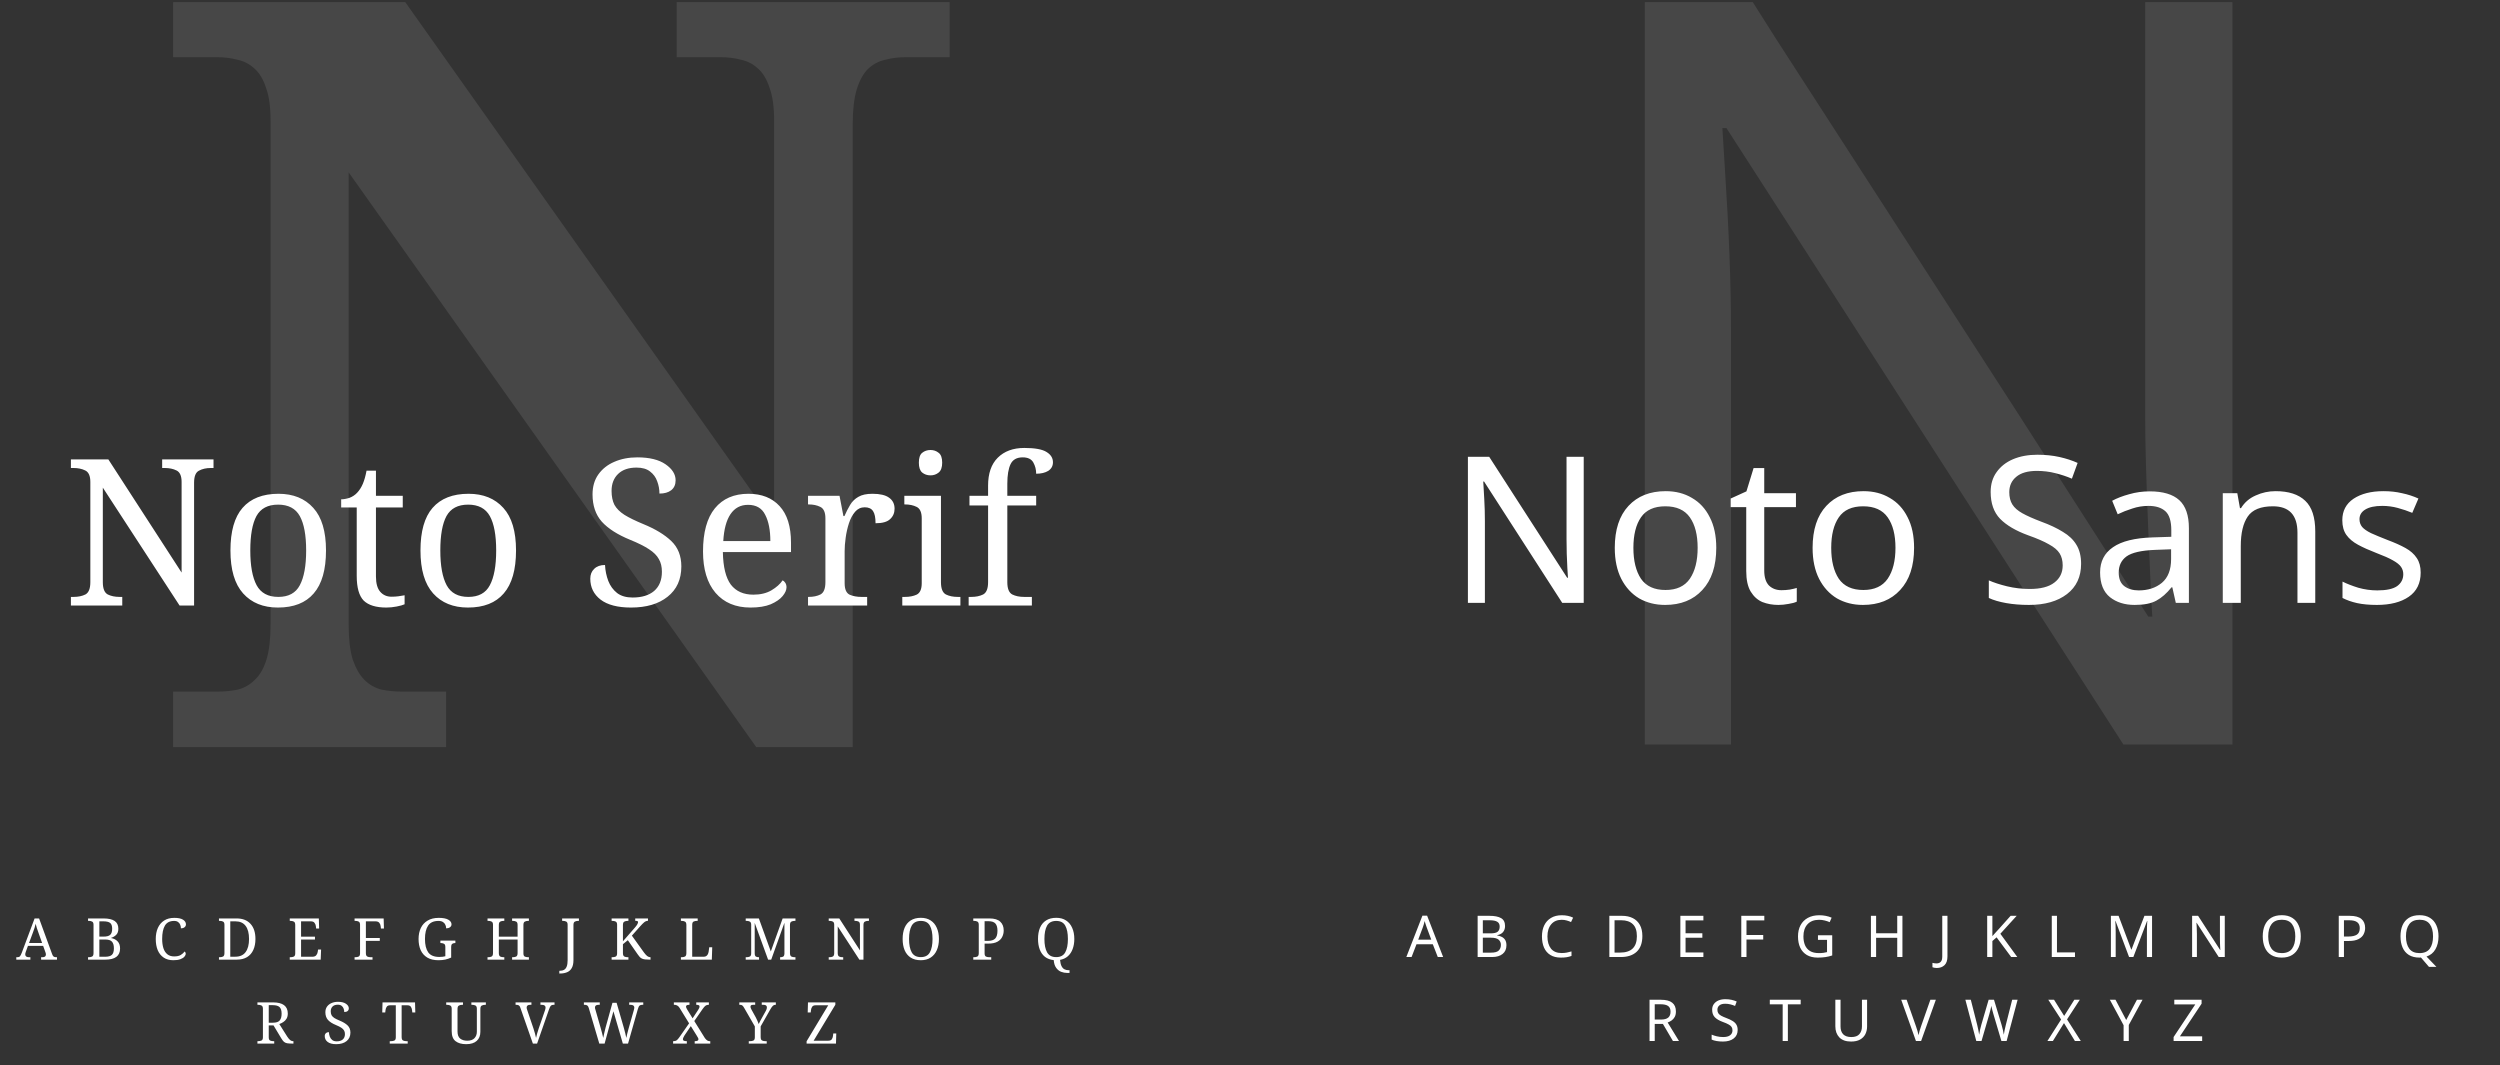 <svg width="953" height="406" viewBox="0 0 953 406" fill="none" xmlns="http://www.w3.org/2000/svg">
<rect x="0" y="0" width="953" height="406" fill="#333333" stroke="none"/>
<path opacity="0.1" d="M288.292 284.818L132.901 65.699V237.809C132.901 243.507 133.42 248.04 134.457 251.407C135.624 254.774 137.115 257.364 138.93 259.177C140.746 260.99 142.885 262.22 145.348 262.868C147.941 263.386 150.599 263.645 153.322 263.645H170.047V284.818H66V263.645H82.725C85.578 263.645 88.236 263.386 90.699 262.868C93.162 262.22 95.302 260.99 97.117 259.177C99.062 257.364 100.553 254.774 101.59 251.407C102.627 248.04 103.146 243.507 103.146 237.809V46.08C103.146 40.77 102.562 36.561 101.396 33.453C100.358 30.215 98.867 27.755 96.922 26.071C95.107 24.388 92.968 23.287 90.505 22.769C88.041 22.122 85.448 21.798 82.725 21.798H66V0.818H154.489L295.099 199.346V46.08C295.099 40.77 294.515 36.561 293.348 33.453C292.311 30.215 290.82 27.755 288.875 26.071C287.06 24.388 284.921 23.287 282.457 22.769C279.994 22.122 277.401 21.798 274.678 21.798H257.953V0.818H362V21.798H345.275C342.552 21.798 339.959 22.122 337.495 22.769C335.032 23.287 332.828 24.453 330.883 26.266C329.068 28.079 327.642 30.669 326.604 34.036C325.567 37.403 325.049 41.936 325.049 47.634V284.818H288.292Z" fill="white"/>
<path d="M27.029 230.818V227.542H28.043C29.811 227.542 31.319 227.23 32.566 226.606C33.815 225.93 34.438 224.37 34.438 221.926V183.706C34.438 181.418 33.788 179.962 32.489 179.338C31.241 178.714 29.759 178.402 28.043 178.402H27.029V175.126H41.303L69.227 218.26V183.706C69.227 181.418 68.576 179.962 67.276 179.338C66.028 178.714 64.546 178.402 62.831 178.402H61.816V175.126H81.394V178.402H80.38C78.612 178.402 77.105 178.74 75.856 179.416C74.609 180.04 73.984 181.574 73.984 184.018V230.818H68.447L39.197 185.89V221.926C39.197 224.37 39.821 225.93 41.069 226.606C42.316 227.23 43.825 227.542 45.593 227.542H46.606V230.818H27.029ZM105.941 231.598C100.325 231.598 95.905 229.804 92.681 226.216C89.457 222.628 87.845 217.168 87.845 209.836C87.845 202.556 89.379 197.148 92.447 193.612C95.567 190.024 100.143 188.23 106.175 188.23C111.791 188.23 116.211 190.024 119.435 193.612C122.659 197.148 124.271 202.556 124.271 209.836C124.271 217.168 122.711 222.628 119.591 226.216C116.523 229.804 111.973 231.598 105.941 231.598ZM106.097 227.542C109.997 227.542 112.727 226.06 114.287 223.096C115.899 220.08 116.705 215.66 116.705 209.836C116.705 204.012 115.899 199.644 114.287 196.732C112.675 193.82 109.919 192.364 106.019 192.364C102.119 192.364 99.363 193.82 97.751 196.732C96.191 199.644 95.411 204.012 95.411 209.836C95.411 215.66 96.217 220.08 97.829 223.096C99.441 226.06 102.197 227.542 106.097 227.542ZM147.292 231.598C143.34 231.598 140.454 230.714 138.634 228.946C136.866 227.126 135.982 223.98 135.982 219.508V193.456H130.054V190.336C130.99 190.336 132.03 190.154 133.174 189.79C134.318 189.374 135.306 188.724 136.138 187.84C137.022 186.904 137.75 185.76 138.322 184.408C138.894 183.056 139.362 181.392 139.726 179.416H143.314V189.01H153.532V193.456H143.314V219.742C143.314 222.394 143.86 224.344 144.952 225.592C146.044 226.84 147.474 227.464 149.242 227.464C150.178 227.464 151.036 227.412 151.816 227.308C152.596 227.204 153.402 227.074 154.234 226.918V230.35C153.558 230.662 152.544 230.948 151.192 231.208C149.84 231.468 148.54 231.598 147.292 231.598ZM178.38 231.598C172.764 231.598 168.344 229.804 165.12 226.216C161.896 222.628 160.284 217.168 160.284 209.836C160.284 202.556 161.818 197.148 164.886 193.612C168.006 190.024 172.582 188.23 178.614 188.23C184.23 188.23 188.65 190.024 191.874 193.612C195.098 197.148 196.71 202.556 196.71 209.836C196.71 217.168 195.15 222.628 192.03 226.216C188.962 229.804 184.412 231.598 178.38 231.598ZM178.536 227.542C182.436 227.542 185.166 226.06 186.726 223.096C188.338 220.08 189.144 215.66 189.144 209.836C189.144 204.012 188.338 199.644 186.726 196.732C185.114 193.82 182.358 192.364 178.458 192.364C174.558 192.364 171.802 193.82 170.19 196.732C168.63 199.644 167.85 204.012 167.85 209.836C167.85 215.66 168.656 220.08 170.268 223.096C171.88 226.06 174.636 227.542 178.536 227.542ZM240.539 231.598C235.443 231.598 231.569 230.584 228.917 228.556C226.317 226.528 225.017 223.876 225.017 220.6C225.017 219.04 225.511 217.792 226.499 216.856C227.487 215.868 228.865 215.374 230.633 215.374C230.737 217.506 231.153 219.534 231.881 221.458C232.609 223.33 233.727 224.864 235.235 226.06C236.743 227.204 238.719 227.776 241.163 227.776C244.647 227.776 247.377 226.944 249.353 225.28C251.329 223.564 252.317 221.12 252.317 217.948C252.317 216.024 251.927 214.412 251.147 213.112C250.419 211.76 249.171 210.512 247.403 209.368C245.687 208.224 243.295 207.028 240.227 205.78C235.391 203.804 231.777 201.49 229.385 198.838C227.045 196.186 225.875 192.728 225.875 188.464C225.875 185.5 226.603 182.978 228.059 180.898C229.567 178.766 231.595 177.154 234.143 176.062C236.743 174.918 239.681 174.346 242.957 174.346C247.585 174.346 251.173 175.23 253.721 176.998C256.269 178.766 257.543 180.794 257.543 183.082C257.543 184.746 256.971 186.02 255.827 186.904C254.735 187.736 253.253 188.152 251.381 188.152C251.381 186.54 251.095 184.98 250.523 183.472C250.003 181.964 249.093 180.716 247.793 179.728C246.545 178.74 244.829 178.246 242.645 178.246C239.629 178.246 237.289 179.052 235.625 180.664C233.961 182.276 233.129 184.434 233.129 187.138C233.129 189.218 233.493 190.986 234.221 192.442C235.001 193.846 236.275 195.12 238.043 196.264C239.811 197.356 242.203 198.526 245.219 199.774C249.795 201.646 253.357 203.804 255.905 206.248C258.453 208.692 259.727 211.916 259.727 215.92C259.727 220.86 257.985 224.708 254.501 227.464C251.069 230.22 246.415 231.598 240.539 231.598ZM286.087 231.598C280.419 231.598 275.973 229.726 272.749 225.982C269.577 222.238 267.991 216.986 267.991 210.226C267.991 202.946 269.499 197.46 272.515 193.768C275.531 190.076 279.795 188.23 285.307 188.23C290.351 188.23 294.303 189.79 297.163 192.91C300.075 196.03 301.531 200.684 301.531 206.872V210.46H275.557C275.661 216.128 276.675 220.262 278.599 222.862C280.575 225.41 283.435 226.684 287.179 226.684C289.883 226.684 292.171 226.138 294.043 225.046C295.967 223.902 297.397 222.628 298.333 221.224C298.697 221.38 299.035 221.692 299.347 222.16C299.659 222.628 299.815 223.2 299.815 223.876C299.815 224.916 299.321 226.034 298.333 227.23C297.345 228.426 295.837 229.466 293.809 230.35C291.781 231.182 289.207 231.598 286.087 231.598ZM275.713 206.248H293.653C293.653 202.088 293.003 198.76 291.703 196.264C290.455 193.716 288.271 192.442 285.151 192.442C282.291 192.442 280.055 193.638 278.443 196.03C276.883 198.37 275.973 201.776 275.713 206.248ZM308.017 230.818V227.542H308.251C310.019 227.542 311.527 227.23 312.775 226.606C314.023 225.93 314.647 224.37 314.647 221.926V197.59C314.647 195.302 313.997 193.846 312.697 193.222C311.449 192.598 309.967 192.286 308.251 192.286H308.017V189.01H320.029L321.511 196.732H321.901C322.577 195.172 323.305 193.742 324.085 192.442C324.865 191.142 325.905 190.128 327.205 189.4C328.505 188.62 330.299 188.23 332.587 188.23C335.447 188.23 337.553 188.724 338.905 189.712C340.309 190.7 341.011 192.104 341.011 193.924C341.011 195.536 340.439 196.862 339.295 197.902C338.203 198.942 336.357 199.462 333.757 199.462C333.757 197.33 333.445 195.796 332.821 194.86C332.197 193.872 331.131 193.378 329.623 193.378C328.167 193.378 326.945 193.95 325.957 195.094C324.969 196.238 324.189 197.694 323.617 199.462C323.045 201.23 322.629 203.076 322.369 205C322.109 206.872 321.979 208.562 321.979 210.07V222.316C321.979 224.604 322.603 226.06 323.851 226.684C325.151 227.256 326.659 227.542 328.375 227.542H330.559V230.818H308.017ZM354.716 181.21C353.468 181.21 352.402 180.846 351.518 180.118C350.686 179.39 350.27 178.142 350.27 176.374C350.27 174.554 350.686 173.306 351.518 172.63C352.402 171.902 353.468 171.538 354.716 171.538C355.912 171.538 356.952 171.902 357.836 172.63C358.72 173.306 359.162 174.554 359.162 176.374C359.162 178.142 358.72 179.39 357.836 180.118C356.952 180.846 355.912 181.21 354.716 181.21ZM343.952 230.818V227.542H344.966C346.682 227.542 348.164 227.256 349.412 226.684C350.712 226.06 351.362 224.604 351.362 222.316V197.59C351.362 195.302 350.712 193.846 349.412 193.222C348.164 192.598 346.682 192.286 344.966 192.286H344.732V189.01H358.694V221.926C358.694 224.37 359.318 225.93 360.566 226.606C361.814 227.23 363.322 227.542 365.09 227.542H366.104V230.818H343.952ZM369.249 230.818V227.542H370.263C372.031 227.542 373.539 227.23 374.787 226.606C376.035 225.93 376.659 224.37 376.659 221.926V192.676H369.561V189.01H376.659V185.11C376.659 180.482 377.881 176.946 380.325 174.502C382.821 172.006 386.201 170.758 390.465 170.758C394.521 170.758 397.355 171.278 398.967 172.318C400.579 173.306 401.385 174.606 401.385 176.218C401.385 177.622 400.787 178.714 399.591 179.494C398.395 180.222 396.861 180.586 394.989 180.586C394.989 179.026 394.625 177.596 393.897 176.296C393.169 174.996 391.817 174.346 389.841 174.346C387.605 174.346 386.071 175.204 385.239 176.92C384.407 178.636 383.991 181.132 383.991 184.408V189.01H394.989V192.676H383.991V221.926C383.991 224.37 384.615 225.93 385.863 226.606C387.111 227.23 388.619 227.542 390.387 227.542H393.351V230.818H369.249Z" fill="white"/>
<path d="M6.214 365.818V364.894H6.632C7.057 364.894 7.373 364.784 7.578 364.564C7.798 364.344 8.04 363.882 8.304 363.178L13.188 350.11H14.904L19.876 363.728C20.037 364.183 20.228 364.491 20.448 364.652C20.683 364.814 21.012 364.894 21.438 364.894H21.724V365.818H15.674V364.894H16.18C17.06 364.894 17.5 364.542 17.5 363.838C17.5 363.721 17.485 363.596 17.456 363.464C17.427 363.332 17.383 363.186 17.324 363.024L16.444 360.56H10.658L9.822 362.87C9.69 363.222 9.624 363.538 9.624 363.816C9.624 364.535 10.108 364.894 11.076 364.894H11.582V365.818H6.214ZM11.076 359.46H16.048L14.684 355.61C14.449 354.965 14.236 354.356 14.046 353.784C13.855 353.212 13.701 352.662 13.584 352.134C13.481 352.662 13.349 353.168 13.188 353.652C13.027 354.136 12.821 354.723 12.572 355.412L11.076 359.46ZM33.562 365.818V364.894H33.848C34.346 364.894 34.772 364.806 35.124 364.63C35.476 364.44 35.652 364 35.652 363.31V352.53C35.652 351.885 35.468 351.474 35.102 351.298C34.75 351.122 34.332 351.034 33.848 351.034H33.562V350.11H39.458C41.364 350.11 42.78 350.433 43.704 351.078C44.642 351.709 45.112 352.699 45.112 354.048C45.112 355.031 44.848 355.794 44.32 356.336C43.806 356.864 43.161 357.253 42.384 357.502V357.59C43.381 357.766 44.195 358.184 44.826 358.844C45.456 359.49 45.772 360.399 45.772 361.572C45.772 364.403 43.887 365.818 40.118 365.818H33.562ZM37.874 357.04H39.392C40.682 357.04 41.562 356.806 42.032 356.336C42.516 355.867 42.758 355.104 42.758 354.048C42.758 352.963 42.501 352.222 41.988 351.826C41.474 351.416 40.594 351.21 39.348 351.21H37.874V357.04ZM37.874 364.718H40.008C41.254 364.718 42.134 364.476 42.648 363.992C43.161 363.508 43.418 362.68 43.418 361.506C43.418 360.362 43.176 359.519 42.692 358.976C42.222 358.419 41.342 358.14 40.052 358.14H37.874V364.718ZM66.062 366.038C64.61 366.038 63.386 365.701 62.388 365.026C61.391 364.352 60.636 363.413 60.122 362.21C59.623 360.993 59.374 359.57 59.374 357.942C59.374 356.358 59.638 354.965 60.166 353.762C60.709 352.545 61.501 351.599 62.542 350.924C63.598 350.235 64.896 349.89 66.436 349.89C67.932 349.89 69.047 350.125 69.78 350.594C70.513 351.064 70.88 351.65 70.88 352.354C70.88 352.824 70.697 353.198 70.33 353.476C69.963 353.755 69.509 353.894 68.966 353.894C68.966 353.44 68.885 353 68.724 352.574C68.563 352.134 68.291 351.775 67.91 351.496C67.543 351.203 67.037 351.056 66.392 351.056C64.735 351.056 63.554 351.658 62.85 352.86C62.161 354.048 61.816 355.742 61.816 357.942C61.816 359.248 61.97 360.406 62.278 361.418C62.601 362.416 63.099 363.193 63.774 363.75C64.449 364.308 65.322 364.586 66.392 364.586C67.463 364.586 68.299 364.403 68.9 364.036C69.516 363.655 70.007 363.215 70.374 362.716C70.492 362.79 70.587 362.9 70.66 363.046C70.748 363.178 70.792 363.354 70.792 363.574C70.792 363.941 70.624 364.315 70.286 364.696C69.949 365.078 69.428 365.4 68.724 365.664C68.035 365.914 67.147 366.038 66.062 366.038ZM83.47 365.818V364.894H83.756C84.254 364.894 84.68 364.806 85.032 364.63C85.384 364.44 85.56 364 85.56 363.31V352.53C85.56 351.885 85.376 351.474 85.01 351.298C84.658 351.122 84.24 351.034 83.756 351.034H83.47V350.11H90.202C92.475 350.11 94.235 350.792 95.482 352.156C96.743 353.52 97.374 355.449 97.374 357.942C97.374 359.541 97.103 360.934 96.56 362.122C96.032 363.296 95.24 364.205 94.184 364.85C93.128 365.496 91.8 365.818 90.202 365.818H83.47ZM87.782 364.696H89.696C91.441 364.696 92.746 364.117 93.612 362.958C94.492 361.785 94.932 360.113 94.932 357.942C94.932 355.757 94.499 354.092 93.634 352.948C92.769 351.79 91.463 351.21 89.718 351.21H87.782V364.696ZM110.454 365.818V364.894H110.74C111.224 364.894 111.642 364.814 111.994 364.652C112.361 364.476 112.544 364.066 112.544 363.42V352.618C112.544 351.929 112.368 351.496 112.016 351.32C111.664 351.13 111.239 351.034 110.74 351.034H110.454V350.11H121.542L121.652 353.96H120.508L120.398 353.014C120.339 352.53 120.163 352.112 119.87 351.76C119.591 351.394 119.122 351.21 118.462 351.21H114.766V357.062H120.068V358.14H114.766V364.718H119.012C119.701 364.718 120.2 364.542 120.508 364.19C120.831 363.824 121.029 363.398 121.102 362.914L121.256 361.968H122.4L122.246 365.818H110.454ZM135.161 365.818V364.894H135.447C135.931 364.894 136.349 364.814 136.701 364.652C137.068 364.476 137.251 364.066 137.251 363.42V352.53C137.251 351.885 137.068 351.474 136.701 351.298C136.349 351.122 135.931 351.034 135.447 351.034H135.161V350.11H146.249L146.359 353.96H145.215L145.105 353.014C145.047 352.516 144.863 352.09 144.555 351.738C144.262 351.386 143.771 351.21 143.081 351.21H139.473V357.568H144.775V358.646H139.473V363.31C139.473 364 139.649 364.44 140.001 364.63C140.353 364.806 140.779 364.894 141.277 364.894H142.003V365.818H135.161ZM167.124 366.038C165.422 366.038 164.007 365.701 162.878 365.026C161.763 364.352 160.927 363.413 160.37 362.21C159.827 360.993 159.556 359.57 159.556 357.942C159.556 356.358 159.842 354.965 160.414 353.762C161 352.545 161.866 351.599 163.01 350.924C164.154 350.235 165.569 349.89 167.256 349.89C168.884 349.89 170.101 350.125 170.908 350.594C171.714 351.064 172.118 351.65 172.118 352.354C172.118 352.824 171.92 353.198 171.524 353.476C171.128 353.755 170.644 353.894 170.072 353.894C170.072 353.44 169.976 353 169.786 352.574C169.61 352.134 169.309 351.775 168.884 351.496C168.458 351.203 167.886 351.056 167.168 351.056C165.305 351.056 163.978 351.658 163.186 352.86C162.394 354.048 161.998 355.742 161.998 357.942C161.998 360.142 162.408 361.836 163.23 363.024C164.066 364.198 165.481 364.784 167.476 364.784C167.901 364.784 168.312 364.762 168.708 364.718C169.104 364.674 169.456 364.608 169.764 364.52V360.978C169.764 360.333 169.58 359.922 169.214 359.746C168.862 359.57 168.444 359.482 167.96 359.482H167.872V358.558H173.592V359.482H173.504C173.093 359.482 172.734 359.578 172.426 359.768C172.132 359.944 171.986 360.377 171.986 361.066V365.026C171.252 365.364 170.497 365.62 169.72 365.796C168.942 365.958 168.077 366.038 167.124 366.038ZM185.843 365.818V364.894H186.129C186.628 364.894 187.053 364.806 187.405 364.63C187.757 364.44 187.933 364 187.933 363.31V352.53C187.933 351.885 187.75 351.474 187.383 351.298C187.031 351.122 186.613 351.034 186.129 351.034H185.843V350.11H192.245V351.034H191.959C191.46 351.034 191.035 351.13 190.683 351.32C190.331 351.496 190.155 351.929 190.155 352.618V357.062H197.305V352.618C197.305 351.929 197.129 351.496 196.777 351.32C196.425 351.13 196 351.034 195.501 351.034H195.215V350.11H201.617V351.034H201.331C200.832 351.034 200.407 351.13 200.055 351.32C199.703 351.496 199.527 351.929 199.527 352.618V363.42C199.527 364.066 199.703 364.476 200.055 364.652C200.422 364.814 200.847 364.894 201.331 364.894H201.617V365.818H195.215V364.894H195.501C196 364.894 196.425 364.806 196.777 364.63C197.129 364.44 197.305 364 197.305 363.31V358.162H190.155V363.31C190.155 364 190.331 364.44 190.683 364.63C191.035 364.806 191.46 364.894 191.959 364.894H192.245V365.818H185.843ZM213.21 371.098V370.064H213.408C214.039 370.064 214.574 369.94 215.014 369.69C215.454 369.456 215.791 369.038 216.026 368.436C216.261 367.85 216.378 367.043 216.378 366.016V352.53C216.378 351.885 216.195 351.474 215.828 351.298C215.476 351.122 215.058 351.034 214.574 351.034H214.288V350.11H220.69V351.034H220.404C219.905 351.034 219.48 351.13 219.128 351.32C218.776 351.496 218.6 351.929 218.6 352.618V365.994C218.6 367.3 218.373 368.326 217.918 369.074C217.478 369.822 216.877 370.343 216.114 370.636C215.366 370.944 214.523 371.098 213.584 371.098H213.21ZM233.151 365.818V364.894H233.437C233.921 364.894 234.339 364.814 234.691 364.652C235.058 364.476 235.241 364.066 235.241 363.42V352.53C235.241 351.885 235.058 351.474 234.691 351.298C234.339 351.122 233.921 351.034 233.437 351.034H233.151V350.11H239.553V351.034H239.267C238.769 351.034 238.343 351.13 237.991 351.32C237.639 351.496 237.463 351.929 237.463 352.618V358.822L242.017 353.608C242.487 353.066 242.802 352.633 242.963 352.31C243.139 351.973 243.227 351.702 243.227 351.496C243.227 351.306 243.139 351.181 242.963 351.122C242.787 351.049 242.516 351.012 242.149 351.012V350.11H247.011V351.012C246.513 351.012 246.036 351.196 245.581 351.562C245.141 351.929 244.635 352.435 244.063 353.08L240.873 356.666L245.515 363.134C245.941 363.706 246.344 364.146 246.725 364.454C247.121 364.748 247.525 364.894 247.935 364.894H247.979V365.818H247.737C247.004 365.818 246.395 365.789 245.911 365.73C245.442 365.672 245.046 365.569 244.723 365.422C244.415 365.276 244.137 365.078 243.887 364.828C243.653 364.564 243.396 364.234 243.117 363.838L239.333 358.404L237.463 359.922V363.31C237.463 364 237.639 364.44 237.991 364.63C238.343 364.806 238.769 364.894 239.267 364.894H239.553V365.818H233.151ZM259.556 365.818V364.894H259.842C260.34 364.894 260.766 364.806 261.118 364.63C261.47 364.44 261.646 364 261.646 363.31V352.618C261.646 351.929 261.47 351.496 261.118 351.32C260.766 351.13 260.34 351.034 259.842 351.034H259.556V350.11H265.958V351.034H265.672C265.188 351.034 264.762 351.122 264.396 351.298C264.044 351.474 263.868 351.885 263.868 352.53V364.718H268.202C268.642 364.718 268.994 364.623 269.258 364.432C269.536 364.227 269.742 363.97 269.874 363.662C270.006 363.354 270.094 363.046 270.138 362.738L270.358 361.088H271.502L271.348 365.818H259.556ZM284.263 365.818V364.894H284.549C285.033 364.894 285.451 364.814 285.803 364.652C286.169 364.476 286.353 364.066 286.353 363.42V352.53C286.353 351.885 286.169 351.474 285.803 351.298C285.451 351.122 285.033 351.034 284.549 351.034H284.263V350.11H289.279L293.833 362.694L298.343 350.11H303.227V351.034H302.941C302.442 351.034 302.017 351.13 301.665 351.32C301.313 351.496 301.137 351.929 301.137 352.618V363.31C301.137 364 301.313 364.44 301.665 364.63C302.017 364.806 302.442 364.894 302.941 364.894H303.227V365.818H297.375V364.894H297.441C297.91 364.894 298.284 364.814 298.563 364.652C298.841 364.491 298.995 364.11 299.025 363.508V351.76L293.987 365.818H292.799L287.695 351.804V363.31C287.695 364 287.834 364.44 288.113 364.63C288.391 364.806 288.78 364.894 289.279 364.894H289.345V365.818H284.263ZM315.909 365.818V364.894H316.195C316.694 364.894 317.119 364.806 317.471 364.63C317.823 364.44 317.999 364 317.999 363.31V352.53C317.999 351.885 317.816 351.474 317.449 351.298C317.097 351.122 316.679 351.034 316.195 351.034H315.909V350.11H319.935L327.811 362.276V352.53C327.811 351.885 327.628 351.474 327.261 351.298C326.909 351.122 326.491 351.034 326.007 351.034H325.721V350.11H331.243V351.034H330.957C330.459 351.034 330.033 351.13 329.681 351.32C329.329 351.496 329.153 351.929 329.153 352.618V365.818H327.591L319.341 353.146V363.31C319.341 364 319.517 364.44 319.869 364.63C320.221 364.806 320.647 364.894 321.145 364.894H321.431V365.818H315.909ZM351.015 366.038C349.46 366.038 348.169 365.701 347.143 365.026C346.116 364.352 345.346 363.406 344.833 362.188C344.334 360.971 344.085 359.548 344.085 357.92C344.085 356.292 344.334 354.877 344.833 353.674C345.346 352.472 346.116 351.54 347.143 350.88C348.184 350.206 349.482 349.868 351.037 349.868C352.518 349.868 353.765 350.206 354.777 350.88C355.803 351.54 356.581 352.479 357.109 353.696C357.651 354.899 357.923 356.314 357.923 357.942C357.923 359.57 357.651 360.993 357.109 362.21C356.581 363.413 355.803 364.352 354.777 365.026C353.75 365.701 352.496 366.038 351.015 366.038ZM351.015 364.85C352.657 364.85 353.809 364.242 354.469 363.024C355.143 361.807 355.481 360.113 355.481 357.942C355.481 355.757 355.143 354.063 354.469 352.86C353.809 351.658 352.665 351.056 351.037 351.056C349.394 351.056 348.228 351.658 347.539 352.86C346.864 354.063 346.527 355.757 346.527 357.942C346.527 360.113 346.864 361.807 347.539 363.024C348.228 364.242 349.387 364.85 351.015 364.85ZM371.017 365.818V364.894H371.303C371.801 364.894 372.227 364.806 372.579 364.63C372.931 364.44 373.107 364 373.107 363.31V352.53C373.107 351.885 372.923 351.474 372.557 351.298C372.205 351.122 371.787 351.034 371.303 351.034H371.017V350.11H377.199C379.047 350.11 380.411 350.521 381.291 351.342C382.171 352.149 382.611 353.271 382.611 354.708C382.611 355.574 382.42 356.388 382.039 357.15C381.672 357.913 381.056 358.529 380.191 358.998C379.325 359.468 378.167 359.702 376.715 359.702H375.329V363.42C375.329 364.066 375.505 364.476 375.857 364.652C376.223 364.814 376.649 364.894 377.133 364.894H377.859V365.818H371.017ZM375.329 358.668H376.495C377.829 358.668 378.783 358.375 379.355 357.788C379.941 357.187 380.235 356.19 380.235 354.796C380.235 353.564 379.978 352.655 379.465 352.068C378.951 351.467 378.071 351.166 376.825 351.166H375.329V358.668ZM406.756 370.878C405.979 370.878 405.216 370.732 404.468 370.438C403.735 370.145 403.111 369.639 402.598 368.92C402.085 368.216 401.777 367.241 401.674 365.994C400.339 365.848 399.225 365.43 398.33 364.74C397.45 364.036 396.79 363.105 396.35 361.946C395.91 360.773 395.69 359.431 395.69 357.92C395.69 356.292 395.939 354.877 396.438 353.674C396.951 352.472 397.721 351.54 398.748 350.88C399.789 350.206 401.087 349.868 402.642 349.868C404.123 349.868 405.37 350.206 406.382 350.88C407.409 351.54 408.186 352.479 408.714 353.696C409.257 354.899 409.528 356.314 409.528 357.942C409.528 359.365 409.315 360.641 408.89 361.77C408.479 362.885 407.871 363.802 407.064 364.52C406.257 365.224 405.267 365.686 404.094 365.906C404.182 366.904 404.365 367.688 404.644 368.26C404.937 368.847 405.311 369.258 405.766 369.492C406.235 369.727 406.763 369.844 407.35 369.844H407.702V370.878H406.756ZM402.62 364.85C404.263 364.85 405.414 364.242 406.074 363.024C406.749 361.807 407.086 360.113 407.086 357.942C407.086 355.757 406.749 354.063 406.074 352.86C405.414 351.658 404.27 351.056 402.642 351.056C400.999 351.056 399.833 351.658 399.144 352.86C398.469 354.063 398.132 355.757 398.132 357.942C398.132 360.113 398.469 361.807 399.144 363.024C399.833 364.242 400.992 364.85 402.62 364.85ZM98.133 397.818V396.894H98.419C98.903 396.894 99.321 396.814 99.673 396.652C100.04 396.476 100.223 396.066 100.223 395.42V384.53C100.223 383.885 100.04 383.474 99.673 383.298C99.321 383.122 98.903 383.034 98.419 383.034H98.133V382.11H104.051C107.82 382.11 109.705 383.526 109.705 386.356C109.705 387.134 109.544 387.794 109.221 388.336C108.898 388.864 108.488 389.29 107.989 389.612C107.505 389.935 106.999 390.184 106.471 390.36L109.485 395.134C109.866 395.721 110.233 396.161 110.585 396.454C110.937 396.748 111.34 396.894 111.795 396.894H111.861V397.818H111.553C110.644 397.818 109.932 397.774 109.419 397.686C108.92 397.584 108.517 397.393 108.209 397.114C107.901 396.821 107.578 396.396 107.241 395.838L104.271 390.888H102.445V395.42C102.445 396.066 102.621 396.476 102.973 396.652C103.34 396.814 103.765 396.894 104.249 396.894H104.535V397.818H98.133ZM102.445 389.854H103.985C105.276 389.854 106.156 389.568 106.625 388.996C107.109 388.424 107.351 387.566 107.351 386.422C107.351 385.249 107.094 384.413 106.581 383.914C106.068 383.416 105.188 383.166 103.941 383.166H102.445V389.854ZM128.168 398.038C126.731 398.038 125.638 397.752 124.89 397.18C124.157 396.608 123.79 395.86 123.79 394.936C123.79 394.496 123.93 394.144 124.208 393.88C124.487 393.602 124.876 393.462 125.374 393.462C125.404 394.064 125.521 394.636 125.726 395.178C125.932 395.706 126.247 396.139 126.672 396.476C127.098 396.799 127.655 396.96 128.344 396.96C129.327 396.96 130.097 396.726 130.654 396.256C131.212 395.772 131.49 395.083 131.49 394.188C131.49 393.646 131.38 393.191 131.16 392.824C130.955 392.443 130.603 392.091 130.104 391.768C129.62 391.446 128.946 391.108 128.08 390.756C126.716 390.199 125.697 389.546 125.022 388.798C124.362 388.05 124.032 387.075 124.032 385.872C124.032 385.036 124.238 384.325 124.648 383.738C125.074 383.137 125.646 382.682 126.364 382.374C127.098 382.052 127.926 381.89 128.85 381.89C130.156 381.89 131.168 382.14 131.886 382.638C132.605 383.137 132.964 383.709 132.964 384.354C132.964 384.824 132.803 385.183 132.48 385.432C132.172 385.667 131.754 385.784 131.226 385.784C131.226 385.33 131.146 384.89 130.984 384.464C130.838 384.039 130.581 383.687 130.214 383.408C129.862 383.13 129.378 382.99 128.762 382.99C127.912 382.99 127.252 383.218 126.782 383.672C126.313 384.127 126.078 384.736 126.078 385.498C126.078 386.085 126.181 386.584 126.386 386.994C126.606 387.39 126.966 387.75 127.464 388.072C127.963 388.38 128.638 388.71 129.488 389.062C130.779 389.59 131.784 390.199 132.502 390.888C133.221 391.578 133.58 392.487 133.58 393.616C133.58 395.01 133.089 396.095 132.106 396.872C131.138 397.65 129.826 398.038 128.168 398.038ZM148.571 397.818V396.894H149.077C149.561 396.894 149.979 396.814 150.331 396.652C150.698 396.476 150.881 396.066 150.881 395.42V383.21H148.769C148.124 383.21 147.677 383.394 147.427 383.76C147.178 384.112 147.024 384.53 146.965 385.014L146.855 385.96H145.711L145.821 382.11H158.207L158.317 385.96H157.173L157.063 385.014C157.005 384.53 156.851 384.112 156.601 383.76C156.352 383.394 155.897 383.21 155.237 383.21H153.103V395.31C153.103 396 153.279 396.44 153.631 396.63C153.983 396.806 154.409 396.894 154.907 396.894H155.413V397.818H148.571ZM177.728 398.038C175.997 398.038 174.64 397.657 173.658 396.894C172.675 396.132 172.184 394.856 172.184 393.066V384.53C172.184 383.885 172 383.474 171.634 383.298C171.282 383.122 170.864 383.034 170.38 383.034H170.094V382.11H176.496V383.034H176.21C175.711 383.034 175.286 383.13 174.934 383.32C174.582 383.496 174.406 383.929 174.406 384.618V393.198C174.406 394.474 174.75 395.384 175.44 395.926C176.129 396.454 177.009 396.718 178.08 396.718C179.341 396.718 180.272 396.396 180.874 395.75C181.475 395.105 181.776 394.284 181.776 393.286V384.53C181.776 383.885 181.592 383.474 181.226 383.298C180.874 383.122 180.456 383.034 179.972 383.034H179.686V382.11H185.208V383.034H184.922C184.423 383.034 183.998 383.13 183.646 383.32C183.294 383.496 183.118 383.929 183.118 384.618V393.33C183.118 394.797 182.656 395.948 181.732 396.784C180.808 397.62 179.473 398.038 177.728 398.038ZM203.133 397.818L198.381 384.2C198.235 383.731 198.044 383.423 197.809 383.276C197.575 383.115 197.245 383.034 196.819 383.034H196.533V382.11H202.583V383.034H202.077C201.197 383.034 200.757 383.386 200.757 384.09C200.757 384.208 200.772 384.332 200.801 384.464C200.831 384.596 200.875 384.743 200.933 384.904L203.353 392.054C203.573 392.7 203.764 393.33 203.925 393.946C204.087 394.562 204.226 395.134 204.343 395.662C204.461 395.134 204.6 394.57 204.761 393.968C204.923 393.367 205.121 392.729 205.355 392.054L207.775 385.058C207.834 384.882 207.878 384.714 207.907 384.552C207.951 384.376 207.973 384.23 207.973 384.112C207.973 383.394 207.489 383.034 206.521 383.034H206.015V382.11H211.383V383.034H210.965C210.54 383.034 210.217 383.144 209.997 383.364C209.777 383.57 209.543 384.032 209.293 384.75L204.739 397.818H203.133ZM228.451 397.818L224.425 384.2C224.278 383.731 224.088 383.423 223.853 383.276C223.618 383.115 223.288 383.034 222.863 383.034H222.577V382.11H228.627V383.034H228.121C227.241 383.034 226.801 383.386 226.801 384.09C226.801 384.208 226.816 384.332 226.845 384.464C226.889 384.596 226.933 384.743 226.977 384.904L229.001 391.944C229.192 392.604 229.368 393.257 229.529 393.902C229.69 394.548 229.83 395.134 229.947 395.662C230.064 395.09 230.196 394.467 230.343 393.792C230.49 393.103 230.658 392.406 230.849 391.702L233.467 382.264H235.051L237.801 391.79C238.006 392.509 238.19 393.206 238.351 393.88C238.512 394.555 238.644 395.149 238.747 395.662C238.864 395.134 238.989 394.577 239.121 393.99C239.268 393.404 239.436 392.758 239.627 392.054L241.563 385.256C241.607 385.08 241.658 384.875 241.717 384.64C241.776 384.406 241.805 384.23 241.805 384.112C241.805 383.394 241.321 383.034 240.353 383.034H239.847V382.11H245.215V383.034H244.797C244.372 383.034 244.034 383.137 243.785 383.342C243.55 383.548 243.33 384.017 243.125 384.75L239.407 397.818H237.427L233.841 385.498L230.475 397.818H228.451ZM256.586 397.818V396.894H256.718C257.246 396.894 257.657 396.784 257.95 396.564C258.258 396.33 258.61 395.926 259.006 395.354L262.68 390.096L259.05 384.2C258.786 383.775 258.485 383.474 258.148 383.298C257.825 383.122 257.495 383.034 257.158 383.034H256.872V382.11H262.834V383.034H262.768C262.269 383.034 261.932 383.1 261.756 383.232C261.595 383.35 261.514 383.496 261.514 383.672C261.514 383.819 261.543 383.98 261.602 384.156C261.661 384.318 261.807 384.589 262.042 384.97L264.022 388.182L266.112 385.014C266.273 384.765 266.405 384.53 266.508 384.31C266.611 384.076 266.662 383.863 266.662 383.672C266.662 383.408 266.545 383.24 266.31 383.166C266.09 383.078 265.811 383.034 265.474 383.034H265.408V382.11H270.226V383.034H270.028C269.603 383.034 269.236 383.152 268.928 383.386C268.635 383.606 268.275 384.017 267.85 384.618L264.66 389.216L268.708 395.728C269.031 396.154 269.331 396.454 269.61 396.63C269.903 396.806 270.189 396.894 270.468 396.894H270.754V397.818H264.814V396.894H264.924C265.804 396.894 266.244 396.652 266.244 396.168C266.244 396.007 266.2 395.838 266.112 395.662C266.024 395.472 265.826 395.134 265.518 394.65L263.34 391.152L260.898 394.76C260.781 394.951 260.656 395.186 260.524 395.464C260.392 395.728 260.326 395.978 260.326 396.212C260.326 396.667 260.803 396.894 261.756 396.894H261.822V397.818H256.586ZM285.432 397.818V396.894H285.938C286.422 396.894 286.84 396.814 287.192 396.652C287.558 396.476 287.742 396.066 287.742 395.42V391.262L283.672 384.2C283.437 383.775 283.21 383.474 282.99 383.298C282.784 383.122 282.491 383.034 282.11 383.034H281.824V382.11H287.874V383.034H287.06C286.664 383.034 286.4 383.108 286.268 383.254C286.15 383.386 286.092 383.548 286.092 383.738C286.092 383.944 286.136 384.149 286.224 384.354C286.312 384.56 286.4 384.743 286.488 384.904L288.116 387.852C288.365 388.307 288.578 388.754 288.754 389.194C288.944 389.634 289.098 390.023 289.216 390.36C289.348 390.052 289.538 389.671 289.788 389.216C290.037 388.762 290.286 388.307 290.536 387.852L291.944 385.322C292.09 385.073 292.193 384.838 292.252 384.618C292.31 384.384 292.34 384.178 292.34 384.002C292.34 383.357 291.9 383.034 291.02 383.034H290.382V382.11H295.75V383.034H295.486C295.178 383.034 294.892 383.159 294.628 383.408C294.364 383.643 294.041 384.09 293.66 384.75L289.964 391.262V395.31C289.964 396 290.14 396.44 290.492 396.63C290.844 396.806 291.269 396.894 291.768 396.894H292.274V397.818H285.432ZM307.476 397.818V396.938L315.726 383.21H310.952C310.306 383.21 309.859 383.394 309.61 383.76C309.36 384.112 309.206 384.53 309.148 385.014L309.038 385.96H307.894L308.004 382.11H318.432V383.012L310.16 396.718H315.704C316.364 396.718 316.818 396.542 317.068 396.19C317.317 395.824 317.471 395.398 317.53 394.914L317.64 393.968H318.784L318.674 397.818H307.476Z" fill="white"/>
<path d="M603.714 229.818H595.524L565.728 183.564H565.416C565.52 185.384 565.65 187.646 565.806 190.35C565.962 193.054 566.04 195.836 566.04 198.696V229.818H559.566V174.126H567.678L597.396 220.224H597.708C597.656 219.392 597.578 218.144 597.474 216.48C597.422 214.816 597.344 212.996 597.24 211.02C597.188 209.044 597.162 207.224 597.162 205.56V174.126H603.714V229.818ZM654.24 208.836C654.24 215.752 652.472 221.108 648.936 224.904C645.452 228.7 640.72 230.598 634.74 230.598C631.048 230.598 627.746 229.766 624.834 228.102C621.974 226.386 619.712 223.916 618.048 220.692C616.384 217.416 615.552 213.464 615.552 208.836C615.552 201.92 617.294 196.59 620.778 192.846C624.262 189.102 628.994 187.23 634.974 187.23C638.77 187.23 642.098 188.088 644.958 189.804C647.87 191.468 650.132 193.912 651.744 197.136C653.408 200.308 654.24 204.208 654.24 208.836ZM622.65 208.836C622.65 213.776 623.612 217.702 625.536 220.614C627.512 223.474 630.632 224.904 634.896 224.904C639.108 224.904 642.202 223.474 644.178 220.614C646.154 217.702 647.142 213.776 647.142 208.836C647.142 203.896 646.154 200.022 644.178 197.214C642.202 194.406 639.082 193.002 634.818 193.002C630.554 193.002 627.46 194.406 625.536 197.214C623.612 200.022 622.65 203.896 622.65 208.836ZM679.08 224.982C680.12 224.982 681.186 224.904 682.278 224.748C683.37 224.54 684.254 224.332 684.93 224.124V229.35C684.202 229.714 683.162 230 681.81 230.208C680.458 230.468 679.158 230.598 677.91 230.598C675.726 230.598 673.698 230.234 671.826 229.506C670.006 228.726 668.524 227.4 667.38 225.528C666.236 223.656 665.664 221.03 665.664 217.65V193.314H659.736V190.038L665.742 187.308L668.472 178.416H672.528V188.01H684.618V193.314H672.528V217.494C672.528 220.042 673.126 221.94 674.322 223.188C675.57 224.384 677.156 224.982 679.08 224.982ZM729.65 208.836C729.65 215.752 727.882 221.108 724.346 224.904C720.862 228.7 716.13 230.598 710.15 230.598C706.458 230.598 703.156 229.766 700.244 228.102C697.384 226.386 695.122 223.916 693.458 220.692C691.794 217.416 690.962 213.464 690.962 208.836C690.962 201.92 692.704 196.59 696.188 192.846C699.672 189.102 704.404 187.23 710.384 187.23C714.18 187.23 717.508 188.088 720.368 189.804C723.28 191.468 725.542 193.912 727.154 197.136C728.818 200.308 729.65 204.208 729.65 208.836ZM698.06 208.836C698.06 213.776 699.022 217.702 700.946 220.614C702.922 223.474 706.042 224.904 710.306 224.904C714.518 224.904 717.612 223.474 719.588 220.614C721.564 217.702 722.552 213.776 722.552 208.836C722.552 203.896 721.564 200.022 719.588 197.214C717.612 194.406 714.492 193.002 710.228 193.002C705.964 193.002 702.87 194.406 700.946 197.214C699.022 200.022 698.06 203.896 698.06 208.836ZM793.316 214.92C793.316 219.86 791.522 223.708 787.934 226.464C784.346 229.22 779.51 230.598 773.426 230.598C770.306 230.598 767.42 230.364 764.768 229.896C762.116 229.428 759.906 228.778 758.138 227.946V221.238C760.01 222.07 762.324 222.824 765.08 223.5C767.888 224.176 770.774 224.514 773.738 224.514C777.898 224.514 781.018 223.708 783.098 222.096C785.23 220.484 786.296 218.3 786.296 215.544C786.296 213.724 785.906 212.19 785.126 210.942C784.346 209.694 782.994 208.55 781.07 207.51C779.198 206.418 776.572 205.274 773.192 204.078C768.46 202.362 764.872 200.256 762.428 197.76C760.036 195.264 758.84 191.858 758.84 187.542C758.84 184.578 759.594 182.056 761.102 179.976C762.61 177.844 764.69 176.206 767.342 175.062C770.046 173.918 773.14 173.346 776.624 173.346C779.692 173.346 782.5 173.632 785.048 174.204C787.596 174.776 789.91 175.53 791.99 176.466L789.806 182.472C787.882 181.64 785.776 180.938 783.488 180.366C781.252 179.794 778.912 179.508 776.468 179.508C772.984 179.508 770.358 180.262 768.59 181.77C766.822 183.226 765.938 185.176 765.938 187.62C765.938 189.492 766.328 191.052 767.108 192.3C767.888 193.548 769.162 194.666 770.93 195.654C772.698 196.642 775.09 197.708 778.106 198.852C781.382 200.048 784.138 201.348 786.374 202.752C788.662 204.104 790.378 205.742 791.522 207.666C792.718 209.59 793.316 212.008 793.316 214.92ZM819.433 187.308C824.529 187.308 828.299 188.426 830.743 190.662C833.187 192.898 834.409 196.46 834.409 201.348V229.818H829.417L828.091 223.89H827.779C825.959 226.178 824.035 227.868 822.007 228.96C820.031 230.052 817.275 230.598 813.739 230.598C809.943 230.598 806.797 229.61 804.301 227.634C801.805 225.606 800.557 222.46 800.557 218.196C800.557 214.036 802.195 210.838 805.471 208.602C808.747 206.314 813.791 205.066 820.603 204.858L827.701 204.624V202.128C827.701 198.644 826.947 196.226 825.439 194.874C823.931 193.522 821.799 192.846 819.043 192.846C816.859 192.846 814.779 193.184 812.803 193.86C810.827 194.484 808.981 195.212 807.265 196.044L805.159 190.896C806.979 189.908 809.137 189.076 811.633 188.4C814.129 187.672 816.729 187.308 819.433 187.308ZM827.623 209.382L821.461 209.616C816.261 209.824 812.647 210.656 810.619 212.112C808.643 213.568 807.655 215.622 807.655 218.274C807.655 220.614 808.357 222.33 809.761 223.422C811.217 224.514 813.063 225.06 815.299 225.06C818.835 225.06 821.773 224.098 824.113 222.174C826.453 220.198 827.623 217.182 827.623 213.126V209.382ZM867.445 187.23C872.437 187.23 876.207 188.452 878.755 190.896C881.303 193.288 882.577 197.188 882.577 202.596V229.818H875.791V203.064C875.791 196.356 872.671 193.002 866.431 193.002C861.803 193.002 858.605 194.302 856.837 196.902C855.069 199.502 854.185 203.246 854.185 208.134V229.818H847.321V188.01H852.859L853.873 193.704H854.263C855.615 191.52 857.487 189.908 859.879 188.868C862.271 187.776 864.793 187.23 867.445 187.23ZM922.76 218.274C922.76 222.33 921.252 225.398 918.236 227.478C915.22 229.558 911.164 230.598 906.068 230.598C903.156 230.598 900.634 230.364 898.502 229.896C896.422 229.428 894.576 228.778 892.964 227.946V221.706C894.628 222.538 896.63 223.318 898.97 224.046C901.362 224.722 903.78 225.06 906.224 225.06C909.708 225.06 912.23 224.514 913.79 223.422C915.35 222.278 916.13 220.77 916.13 218.898C916.13 217.858 915.844 216.922 915.272 216.09C914.7 215.258 913.66 214.426 912.152 213.594C910.696 212.762 908.59 211.826 905.834 210.786C903.13 209.746 900.816 208.706 898.892 207.666C896.968 206.626 895.486 205.378 894.446 203.922C893.406 202.466 892.886 200.594 892.886 198.306C892.886 194.77 894.316 192.04 897.176 190.116C900.088 188.192 903.884 187.23 908.564 187.23C911.112 187.23 913.478 187.49 915.662 188.01C917.898 188.478 919.978 189.154 921.902 190.038L919.562 195.498C917.794 194.77 915.948 194.146 914.024 193.626C912.1 193.106 910.124 192.846 908.096 192.846C905.288 192.846 903.13 193.314 901.622 194.25C900.166 195.134 899.438 196.356 899.438 197.916C899.438 199.06 899.776 200.048 900.452 200.88C901.128 201.66 902.246 202.44 903.806 203.22C905.418 203.948 907.55 204.832 910.202 205.872C912.854 206.86 915.116 207.874 916.988 208.914C918.86 209.954 920.29 211.228 921.278 212.736C922.266 214.192 922.76 216.038 922.76 218.274Z" fill="white"/>
<path opacity="0.1" d="M851 283.818H809.447L658.116 48.824H656.57L657.537 64.503C659.083 87.99 659.856 108.379 659.856 125.671V283.818H627V0.818H668.167L676.864 14.562L769.633 158.191L818.917 235.039H820.463C820.206 231.941 819.69 220.908 818.917 201.938C818.144 182.839 817.758 169.031 817.758 160.514V0.818H851V283.818Z" fill="white"/>
<path d="M548.081 364.818L546.189 359.956H539.963L538.093 364.818H536.091L542.229 349.044H544.011L550.127 364.818H548.081ZM545.595 358.196L543.835 353.444C543.791 353.327 543.717 353.114 543.615 352.806C543.512 352.498 543.409 352.183 543.307 351.86C543.219 351.523 543.145 351.266 543.087 351.09C542.984 351.545 542.867 351.992 542.735 352.432C542.603 352.858 542.493 353.195 542.405 353.444L540.623 358.196H545.595ZM563.276 349.11H567.764C569.729 349.11 571.21 349.404 572.208 349.99C573.22 350.562 573.726 351.567 573.726 353.004C573.726 353.928 573.469 354.698 572.956 355.314C572.442 355.916 571.702 356.304 570.734 356.48V356.59C571.394 356.693 571.988 356.884 572.516 357.162C573.058 357.441 573.484 357.837 573.792 358.35C574.1 358.864 574.254 359.531 574.254 360.352C574.254 361.775 573.762 362.875 572.78 363.652C571.812 364.43 570.484 364.818 568.798 364.818H563.276V349.11ZM565.256 355.798H568.16C569.509 355.798 570.433 355.586 570.932 355.16C571.43 354.72 571.68 354.075 571.68 353.224C571.68 352.359 571.372 351.743 570.756 351.376C570.154 350.995 569.186 350.804 567.852 350.804H565.256V355.798ZM565.256 357.448V363.146H568.424C569.817 363.146 570.785 362.875 571.328 362.332C571.87 361.79 572.142 361.078 572.142 360.198C572.142 359.377 571.856 358.717 571.284 358.218C570.726 357.705 569.722 357.448 568.27 357.448H565.256ZM595.316 350.628C593.63 350.628 592.302 351.193 591.334 352.322C590.366 353.452 589.882 354.999 589.882 356.964C589.882 358.915 590.33 360.462 591.224 361.606C592.134 362.736 593.49 363.3 595.294 363.3C595.984 363.3 596.636 363.242 597.252 363.124C597.868 363.007 598.47 362.86 599.056 362.684V364.4C598.47 364.62 597.861 364.782 597.23 364.884C596.614 364.987 595.874 365.038 595.008 365.038C593.41 365.038 592.075 364.708 591.004 364.048C589.934 363.388 589.127 362.45 588.584 361.232C588.056 360.015 587.792 358.585 587.792 356.942C587.792 355.358 588.078 353.965 588.65 352.762C589.237 351.545 590.095 350.599 591.224 349.924C592.354 349.235 593.725 348.89 595.338 348.89C596.996 348.89 598.44 349.198 599.672 349.814L598.88 351.486C598.396 351.266 597.854 351.068 597.252 350.892C596.666 350.716 596.02 350.628 595.316 350.628ZM626.069 356.81C626.069 359.465 625.343 361.467 623.891 362.816C622.453 364.151 620.444 364.818 617.863 364.818H613.485V349.11H618.325C619.909 349.11 621.28 349.404 622.439 349.99C623.597 350.577 624.492 351.442 625.123 352.586C625.753 353.716 626.069 355.124 626.069 356.81ZM623.979 356.876C623.979 354.779 623.458 353.246 622.417 352.278C621.39 351.296 619.931 350.804 618.039 350.804H615.465V363.124H617.599C621.852 363.124 623.979 361.042 623.979 356.876ZM649.333 364.818H640.555V349.11H649.333V350.848H642.535V355.754H648.937V357.47H642.535V363.08H649.333V364.818ZM665.76 364.818H663.78V349.11H672.558V350.848H665.76V356.414H672.14V358.152H665.76V364.818ZM693.008 356.524H698.442V364.224C697.591 364.503 696.733 364.708 695.868 364.84C695.002 364.972 694.02 365.038 692.92 365.038C691.292 365.038 689.92 364.716 688.806 364.07C687.691 363.41 686.84 362.479 686.254 361.276C685.682 360.059 685.396 358.622 685.396 356.964C685.396 355.322 685.718 353.899 686.364 352.696C687.009 351.494 687.933 350.562 689.136 349.902C690.353 349.228 691.82 348.89 693.536 348.89C694.416 348.89 695.244 348.971 696.022 349.132C696.814 349.294 697.547 349.521 698.222 349.814L697.474 351.53C696.916 351.281 696.286 351.068 695.582 350.892C694.892 350.716 694.174 350.628 693.426 350.628C691.548 350.628 690.082 351.193 689.026 352.322C687.984 353.452 687.464 354.999 687.464 356.964C687.464 358.211 687.662 359.318 688.058 360.286C688.468 361.24 689.106 361.988 689.972 362.53C690.837 363.058 691.974 363.322 693.382 363.322C694.071 363.322 694.658 363.286 695.142 363.212C695.626 363.139 696.066 363.051 696.462 362.948V358.284H693.008V356.524ZM725.206 364.818H723.226V357.492H715.174V364.818H713.194V349.11H715.174V355.754H723.226V349.11H725.206V364.818ZM738.278 368.998C737.926 368.998 737.618 368.969 737.354 368.91C737.09 368.866 736.856 368.8 736.65 368.712V367.04C736.885 367.099 737.134 367.15 737.398 367.194C737.662 367.238 737.941 367.26 738.234 367.26C738.601 367.26 738.946 367.187 739.268 367.04C739.606 366.894 739.877 366.637 740.082 366.27C740.288 365.904 740.39 365.39 740.39 364.73V349.11H742.37V364.576C742.37 366.087 741.996 367.202 741.248 367.92C740.5 368.639 739.51 368.998 738.278 368.998ZM769 364.818H766.668L761.102 357.316L759.496 358.724V364.818H757.516V349.11H759.496V356.854C759.936 356.356 760.383 355.857 760.838 355.358C761.293 354.86 761.747 354.361 762.202 353.862L766.448 349.11H768.758L762.532 355.952L769 364.818ZM782.137 364.818V349.11H784.117V363.058H790.981V364.818H782.137ZM811.604 364.818L806.434 351.046H806.346C806.39 351.501 806.427 352.117 806.456 352.894C806.485 353.657 806.5 354.456 806.5 355.292V364.818H804.674V349.11H807.6L812.44 361.98H812.528L817.456 349.11H820.36V364.818H818.402V355.16C818.402 354.398 818.417 353.642 818.446 352.894C818.49 352.146 818.527 351.538 818.556 351.068H818.468L813.232 364.818H811.604ZM848.085 364.818H845.775L837.371 351.772H837.283C837.312 352.286 837.349 352.924 837.393 353.686C837.437 354.449 837.459 355.234 837.459 356.04V364.818H835.633V349.11H837.921L846.303 362.112H846.391C846.376 361.878 846.354 361.526 846.325 361.056C846.31 360.587 846.288 360.074 846.259 359.516C846.244 358.959 846.237 358.446 846.237 357.976V349.11H848.085V364.818ZM877.054 356.942C877.054 358.57 876.775 359.993 876.218 361.21C875.675 362.413 874.869 363.352 873.798 364.026C872.727 364.701 871.4 365.038 869.816 365.038C868.188 365.038 866.831 364.701 865.746 364.026C864.675 363.352 863.876 362.406 863.348 361.188C862.82 359.971 862.556 358.548 862.556 356.92C862.556 355.307 862.82 353.899 863.348 352.696C863.876 351.494 864.675 350.555 865.746 349.88C866.831 349.206 868.195 348.868 869.838 348.868C871.407 348.868 872.727 349.206 873.798 349.88C874.869 350.54 875.675 351.479 876.218 352.696C876.775 353.899 877.054 355.314 877.054 356.942ZM864.646 356.942C864.646 358.922 865.064 360.484 865.9 361.628C866.736 362.758 868.041 363.322 869.816 363.322C871.605 363.322 872.911 362.758 873.732 361.628C874.553 360.484 874.964 358.922 874.964 356.942C874.964 354.962 874.553 353.415 873.732 352.3C872.911 351.171 871.613 350.606 869.838 350.606C868.063 350.606 866.751 351.171 865.9 352.3C865.064 353.415 864.646 354.962 864.646 356.942ZM895.693 349.11C897.747 349.11 899.243 349.514 900.181 350.32C901.12 351.127 901.589 352.264 901.589 353.73C901.589 354.596 901.391 355.41 900.995 356.172C900.614 356.92 899.961 357.529 899.037 357.998C898.128 358.468 896.889 358.702 895.319 358.702H893.515V364.818H891.535V349.11H895.693ZM895.517 350.804H893.515V357.008H895.099C896.595 357.008 897.71 356.766 898.443 356.282C899.177 355.798 899.543 354.977 899.543 353.818C899.543 352.806 899.221 352.051 898.575 351.552C897.93 351.054 896.911 350.804 895.517 350.804ZM929.562 356.942C929.562 358.864 929.173 360.499 928.396 361.848C927.633 363.198 926.496 364.129 924.986 364.642L928.748 368.558H925.91L922.874 365.016C922.786 365.016 922.69 365.016 922.588 365.016C922.5 365.031 922.412 365.038 922.324 365.038C920.696 365.038 919.339 364.701 918.254 364.026C917.183 363.352 916.384 362.406 915.856 361.188C915.328 359.971 915.064 358.548 915.064 356.92C915.064 355.307 915.328 353.899 915.856 352.696C916.384 351.494 917.183 350.555 918.254 349.88C919.339 349.206 920.703 348.868 922.346 348.868C923.915 348.868 925.235 349.206 926.306 349.88C927.376 350.54 928.183 351.479 928.726 352.696C929.283 353.899 929.562 355.314 929.562 356.942ZM917.154 356.942C917.154 358.922 917.572 360.484 918.408 361.628C919.244 362.758 920.549 363.322 922.324 363.322C924.113 363.322 925.418 362.758 926.24 361.628C927.061 360.484 927.472 358.922 927.472 356.942C927.472 354.962 927.061 353.415 926.24 352.3C925.418 351.171 924.12 350.606 922.346 350.606C920.571 350.606 919.258 351.171 918.408 352.3C917.572 353.415 917.154 354.962 917.154 356.942ZM633.137 381.11C635.088 381.11 636.525 381.484 637.449 382.232C638.388 382.966 638.857 384.08 638.857 385.576C638.857 386.412 638.703 387.109 638.395 387.666C638.087 388.224 637.691 388.671 637.207 389.008C636.738 389.331 636.239 389.588 635.711 389.778L640.023 396.818H637.713L633.907 390.328H630.783V396.818H628.803V381.11H633.137ZM633.027 382.826H630.783V388.656H633.137C634.413 388.656 635.344 388.407 635.931 387.908C636.518 387.395 636.811 386.647 636.811 385.664C636.811 384.638 636.503 383.912 635.887 383.486C635.271 383.046 634.318 382.826 633.027 382.826ZM662.398 392.616C662.398 394.01 661.892 395.095 660.88 395.872C659.868 396.65 658.504 397.038 656.788 397.038C655.908 397.038 655.094 396.972 654.346 396.84C653.598 396.708 652.975 396.525 652.476 396.29V394.398C653.004 394.633 653.657 394.846 654.434 395.036C655.226 395.227 656.04 395.322 656.876 395.322C658.05 395.322 658.93 395.095 659.516 394.64C660.118 394.186 660.418 393.57 660.418 392.792C660.418 392.279 660.308 391.846 660.088 391.494C659.868 391.142 659.487 390.82 658.944 390.526C658.416 390.218 657.676 389.896 656.722 389.558C655.388 389.074 654.376 388.48 653.686 387.776C653.012 387.072 652.674 386.112 652.674 384.894C652.674 384.058 652.887 383.347 653.312 382.76C653.738 382.159 654.324 381.697 655.072 381.374C655.835 381.052 656.708 380.89 657.69 380.89C658.556 380.89 659.348 380.971 660.066 381.132C660.785 381.294 661.438 381.506 662.024 381.77L661.408 383.464C660.866 383.23 660.272 383.032 659.626 382.87C658.996 382.709 658.336 382.628 657.646 382.628C656.664 382.628 655.923 382.841 655.424 383.266C654.926 383.677 654.676 384.227 654.676 384.916C654.676 385.444 654.786 385.884 655.006 386.236C655.226 386.588 655.586 386.904 656.084 387.182C656.583 387.461 657.258 387.762 658.108 388.084C659.032 388.422 659.81 388.788 660.44 389.184C661.086 389.566 661.57 390.028 661.892 390.57C662.23 391.113 662.398 391.795 662.398 392.616ZM681.535 396.818H679.555V382.848H674.649V381.11H686.419V382.848H681.535V396.818ZM711.733 381.11V391.274C711.733 392.36 711.513 393.342 711.073 394.222C710.633 395.088 709.959 395.777 709.049 396.29C708.155 396.789 707.011 397.038 705.617 397.038C703.667 397.038 702.178 396.51 701.151 395.454C700.139 394.384 699.633 392.976 699.633 391.23V381.11H701.613V391.296C701.613 392.572 701.951 393.562 702.625 394.266C703.315 394.97 704.349 395.322 705.727 395.322C707.15 395.322 708.177 394.948 708.807 394.2C709.453 393.438 709.775 392.462 709.775 391.274V381.11H711.733ZM737.945 381.11L732.335 396.818H730.355L724.745 381.11H726.813L730.355 391.186C730.59 391.832 730.788 392.44 730.949 393.012C731.11 393.57 731.242 394.105 731.345 394.618C731.448 394.105 731.58 393.562 731.741 392.99C731.902 392.418 732.1 391.802 732.335 391.142L735.855 381.11H737.945ZM769.111 381.11L764.931 396.818H762.929L759.871 386.522C759.753 386.097 759.636 385.672 759.519 385.246C759.401 384.821 759.306 384.447 759.233 384.124C759.159 383.787 759.108 383.552 759.079 383.42C759.064 383.611 758.983 384.022 758.837 384.652C758.705 385.268 758.536 385.914 758.331 386.588L755.361 396.818H753.359L749.201 381.11H751.269L753.711 390.702C753.887 391.377 754.033 392.03 754.151 392.66C754.283 393.291 754.385 393.885 754.459 394.442C754.532 393.87 754.642 393.247 754.789 392.572C754.935 391.898 755.104 391.238 755.295 390.592L758.067 381.11H760.113L762.995 390.658C763.2 391.333 763.376 392.008 763.523 392.682C763.669 393.342 763.779 393.929 763.853 394.442C763.926 393.9 764.029 393.313 764.161 392.682C764.293 392.037 764.447 391.37 764.623 390.68L767.043 381.11H769.111ZM793.194 396.818H790.95L786.792 389.998L782.568 396.818H780.478L785.692 388.634L780.808 381.11H783.008L786.858 387.27L790.73 381.11H792.82L787.958 388.59L793.194 396.818ZM810.506 388.832L814.598 381.11H816.732L811.496 390.724V396.818H809.516V390.812L804.28 381.11H806.436L810.506 388.832ZM839.467 396.818H828.577V395.322L836.849 382.87H828.841V381.11H839.247V382.606L830.975 395.058H839.467V396.818Z" fill="white"/>
</svg>
